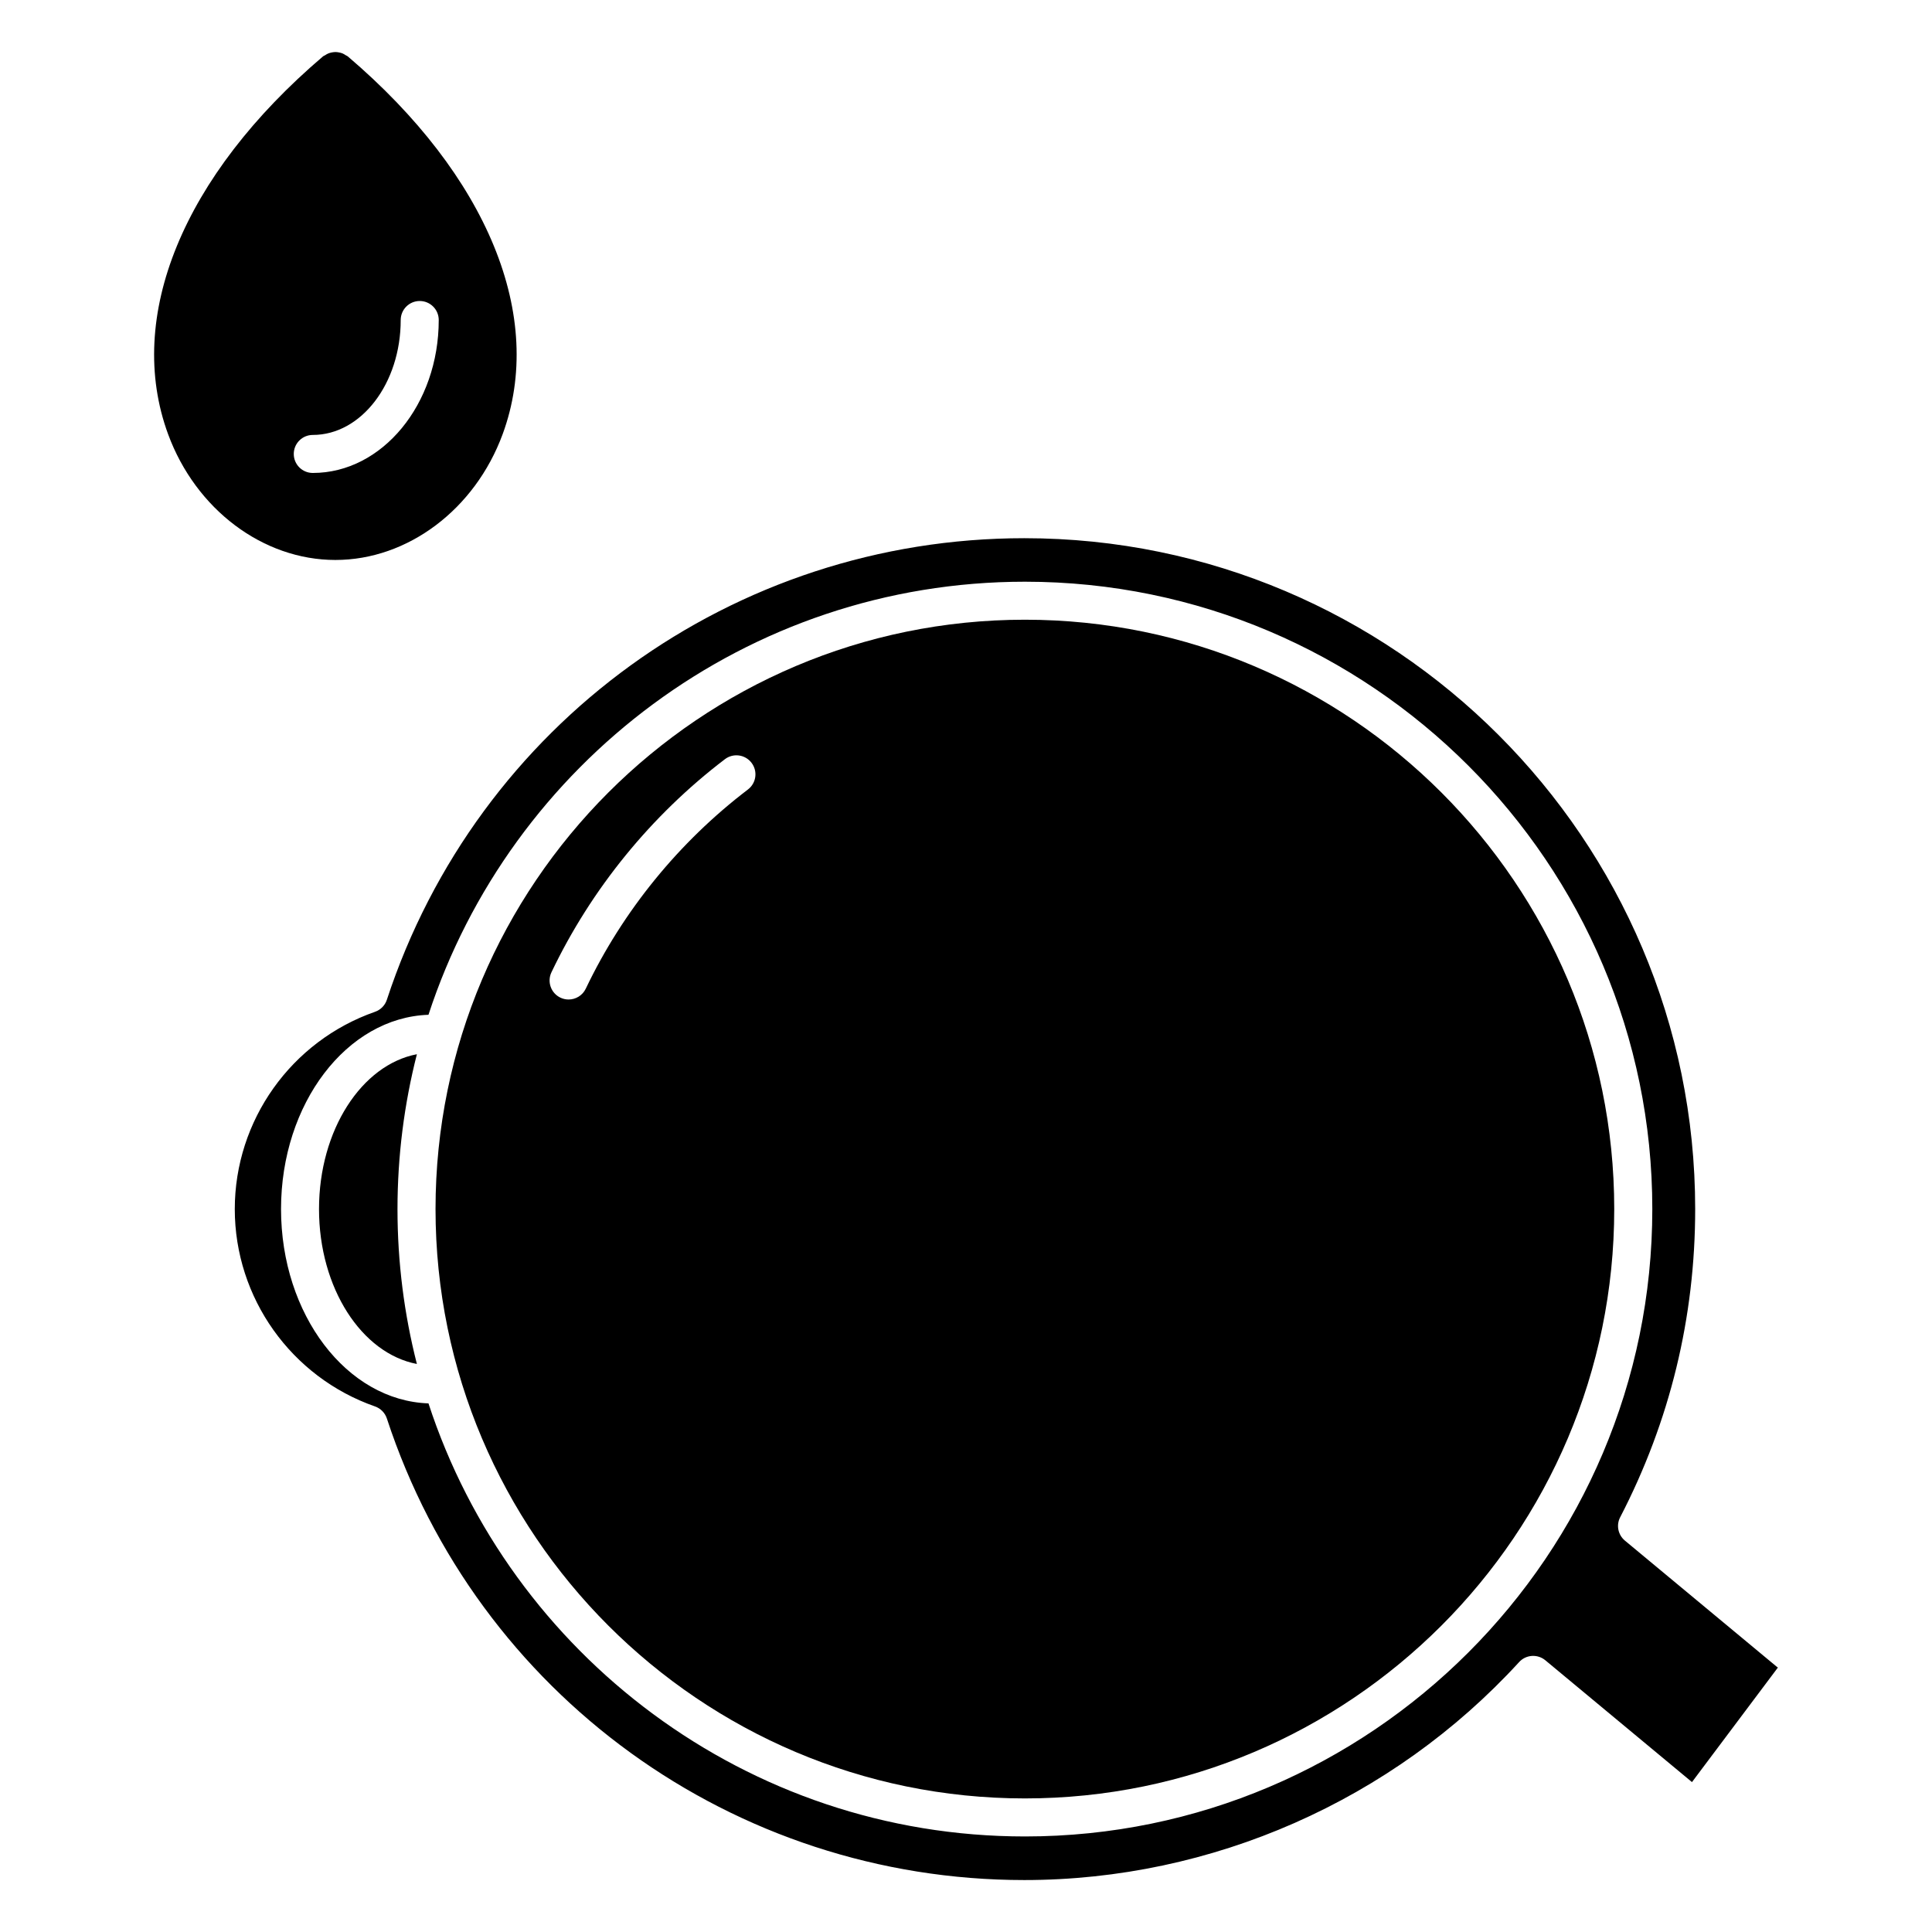 <?xml version="1.0" encoding="UTF-8"?>
<!-- Uploaded to: ICON Repo, www.svgrepo.com, Generator: ICON Repo Mixer Tools -->
<svg fill="#000000" width="800px" height="800px" version="1.1" viewBox="144 144 512 512" xmlns="http://www.w3.org/2000/svg">
 <g>
  <path d="m277.2 259.08c11.441-31.07-3.906-68.512-41.051-100.15-0.16-0.137-0.359-0.176-0.527-0.293-0.289-0.191-0.562-0.363-0.875-0.492-0.301-0.117-0.598-0.191-0.91-0.25-0.324-0.066-0.629-0.105-0.957-0.105-0.316 0-0.621 0.047-0.938 0.105-0.316 0.066-0.621 0.137-0.922 0.262-0.312 0.121-0.59 0.297-0.875 0.488-0.18 0.109-0.375 0.152-0.531 0.285-37.145 31.645-52.496 69.078-41.059 100.15 7.34 19.93 25.148 33.316 44.324 33.316 19.168 0.004 36.98-13.387 44.32-33.312zm-55.348 5.223c0-2.785 2.258-5.039 5.039-5.039 12.848 0 23.301-13.664 23.301-30.457 0-2.781 2.258-5.039 5.039-5.039s5.039 2.258 5.039 5.039c0 22.348-14.973 40.531-33.379 40.531-2.789 0.004-5.039-2.254-5.039-5.035z"/>
  <path d="m415.61 308.23c-86.125 0-156.19 70.059-156.19 156.18 0 86.125 70.066 156.19 156.19 156.19 86.121 0 156.18-70.066 156.18-156.19 0-86.117-70.066-156.18-156.18-156.18zm-73.391 44.984c-18.273 13.918-33.137 32.168-42.984 52.797-0.863 1.809-2.672 2.867-4.551 2.867-0.73 0-1.473-0.156-2.168-0.492-2.516-1.199-3.57-4.207-2.379-6.715 10.535-22.066 26.43-41.594 45.969-56.473 2.215-1.691 5.375-1.258 7.059 0.953 1.695 2.219 1.266 5.375-0.945 7.062z"/>
  <path d="m254.48 423.38c-14.625 2.793-25.938 20.102-25.938 41.039s11.309 38.258 25.938 41.047c-3.352-13.133-5.141-26.883-5.141-41.047 0.004-14.16 1.797-27.91 5.141-41.039z"/>
  <path d="m614.94 585.77-40.324-33.492c-1.824-1.516-2.348-4.098-1.254-6.191 13.191-25.453 19.879-52.93 19.879-81.668 0-98.035-79.758-177.79-177.8-177.79-77.016 0-144.9 49.156-168.92 122.32-0.488 1.492-1.641 2.664-3.125 3.184-22.238 7.777-37.176 28.793-37.176 52.297 0 23.508 14.938 44.527 37.176 52.297 1.477 0.52 2.637 1.699 3.125 3.188 24.023 73.156 91.906 122.32 168.92 122.32 49.73 0 97.527-21.059 131.15-57.773 1.812-1.984 4.871-2.18 6.934-0.473l38.867 32.285 22.773-30.363c-0.07-0.059-0.152-0.074-0.223-0.129zm-199.32 44.91c-73.711 0-136.34-48.23-158.07-114.77-21.637-0.734-39.074-23.52-39.074-51.496 0-27.965 17.438-50.75 39.074-51.484 21.73-66.543 84.359-114.77 158.07-114.77 91.672 0 166.26 74.582 166.26 166.25-0.004 91.68-74.586 166.27-166.26 166.27z"/>
 </g>
</svg>
